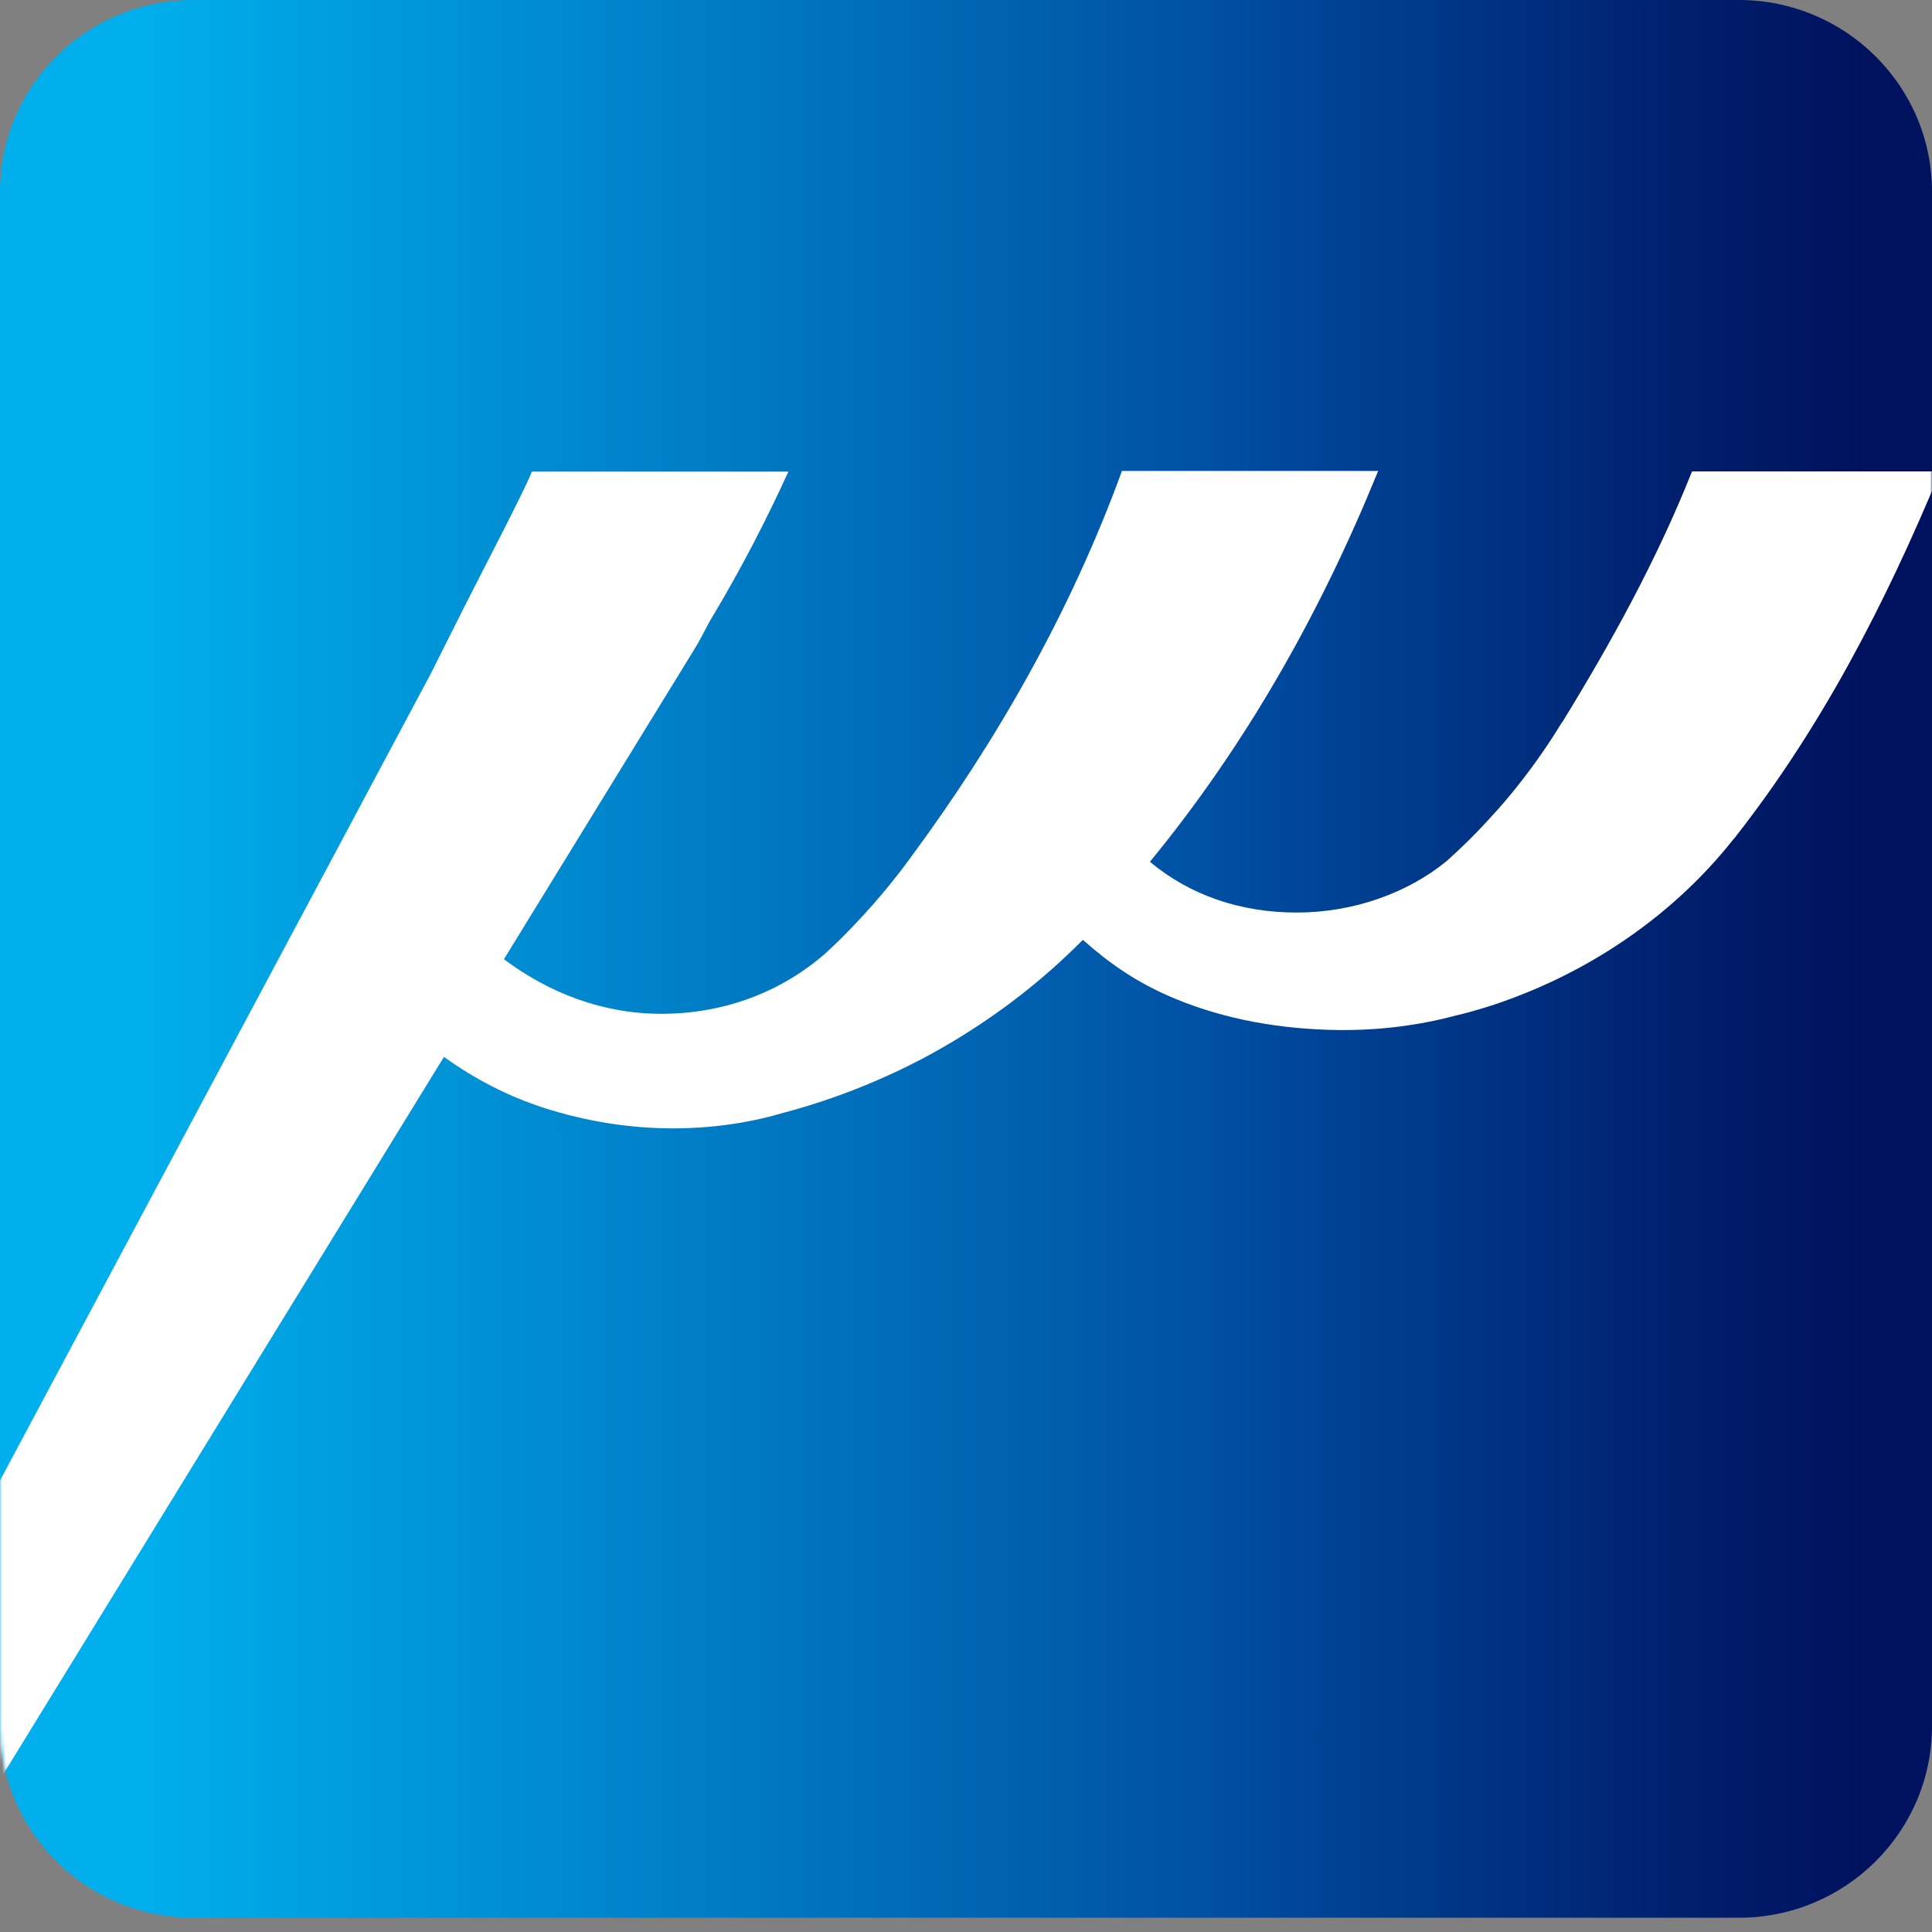 <svg width="512" height="512" viewBox="0 0 512 512" fill="none" xmlns="http://www.w3.org/2000/svg">
<rect x="0" y="0" width="512" height="512" fill="#808080" stroke="none"/>
<path d="M51.182 0H460.818C489.058 0 512 22.772 512 50.804V457.419C512 485.451 489.058 508.224 460.818 508.224H51.182C22.942 508.224 0 485.451 0 457.419V50.804C0 22.772 22.942 0 51.182 0Z" fill="url(#paint0_linear_840_7723)"/>
<mask id="mask0_840_7723" style="mask-type:luminance" maskUnits="userSpaceOnUse" x="0" y="0" width="512" height="509">
<path d="M51.182 0H460.818C489.058 0 512 22.772 512 50.804V457.419C512 485.451 489.058 508.224 460.818 508.224H51.182C22.942 508.224 0 485.451 0 457.419V50.804C0 22.772 22.942 0 51.182 0Z" fill="white"/>
</mask>
<g mask="url(#mask0_840_7723)">
<path d="M514.158 124.922H448.404C439.131 148.292 426.848 170.526 414.022 191.386H413.962C409.747 198.319 404.99 204.954 399.872 211.11C397.885 213.501 395.777 215.832 393.67 218.103C392.225 219.657 390.78 221.151 389.274 222.646C387.347 224.558 385.421 226.351 383.433 228.144C372.956 236.751 358.565 241.832 343.632 241.832C328.699 241.832 315.331 237.23 304.734 228.384C329.963 197.662 349.714 162.935 365.128 125.041L365.249 124.802H297.327C283.779 161.979 264.149 196.407 241.328 227.248C240.305 228.682 239.221 230.117 238.137 231.492C235.126 235.377 231.995 239.082 228.683 242.669C226.757 244.761 224.83 246.793 222.782 248.825C221.458 250.08 220.193 251.335 218.808 252.59C207.368 262.632 192.314 268.669 175.274 268.669C159.738 268.669 145.528 263.17 133.545 254.204L184.185 171.781C185.992 168.853 187.256 165.924 189.063 162.995C196.348 150.802 202.972 138.071 208.933 124.982H140.952C139.085 129.883 126.44 154.03 122.887 161.142L114.156 178.535L100.849 203.459L91.516 220.972L-49.084 484.259H-7.777L117.649 280.085C125.717 285.882 134.509 290.485 144.143 293.593C155.102 297.119 166.663 299.032 178.465 299.032C184.546 299.032 190.508 298.494 196.288 297.537C200.142 296.88 203.935 295.983 207.608 294.908C208.271 294.728 208.933 294.549 209.596 294.37C222.06 290.903 233.922 286.121 245.001 280.264C258.068 273.271 270.111 264.783 280.949 254.862C282.996 252.949 285.044 251.036 286.971 249.064C293.775 255.101 301 260.301 311.116 264.544C324.845 270.282 339.718 272.793 354.832 272.972C355.253 272.972 355.675 272.972 356.096 272.972C361.937 272.972 367.657 272.554 373.197 271.717C377.412 271.119 381.507 270.282 385.481 269.206C391.321 267.832 396.982 266.039 402.461 263.887C424.379 255.4 444.37 241.234 458.942 222.944C459.243 222.586 459.544 222.227 459.845 221.869C482.666 192.761 499.526 160.246 514.158 124.982V124.862V124.922Z" fill="white"/>
</g>
<defs>
<linearGradient id="paint0_linear_840_7723" x1="38.055" y1="254.142" x2="494.116" y2="254.142" gradientUnits="userSpaceOnUse">
<stop stop-color="#00AFEC"/>
<stop offset="0.01" stop-color="#00ADEA"/>
<stop offset="0.63" stop-color="#004EA2"/>
<stop offset="0.7" stop-color="#004092"/>
<stop offset="0.9" stop-color="#001E6C"/>
<stop offset="1" stop-color="#00125E"/>
</linearGradient>
</defs>
</svg>
